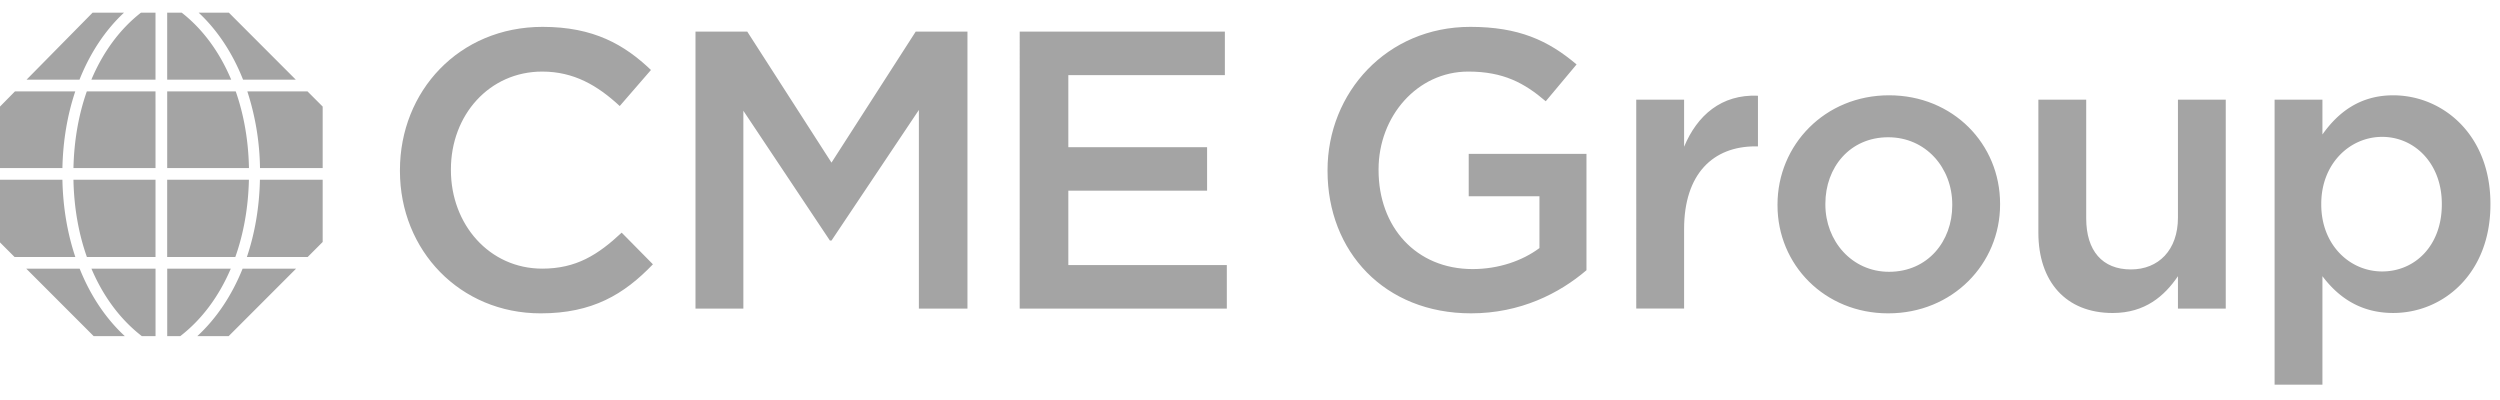<svg xmlns="http://www.w3.org/2000/svg" width="200" height="32" fill="none"><g fill="#A4A4A4" clip-path="url(#a)"><path d="M31.995 13.674v-.063c0-6.301 4.712-11.462 11.415-11.462 4.08 0 6.545 1.425 8.667 3.45l-2.499 2.883c-1.774-1.646-3.67-2.756-6.2-2.756-4.237 0-7.305 3.482-7.305 7.822v.063c0 4.334 3.068 7.88 7.305 7.88 2.72 0 4.46-1.106 6.356-2.879l2.499 2.532c-2.308 2.407-4.84 3.924-8.98 3.924-6.453 0-11.258-5.031-11.258-11.394M55.64 2.53h4.142l6.737 10.48 6.737-10.48h4.141v22.16H73.51V8.797l-6.99 10.447h-.128L59.469 8.86v15.83h-3.83zm25.936 0h16.413v3.48H85.466v5.764h11.101v3.482H85.466v5.95h12.68v3.484H81.575zm24.627 11.144v-.063c0-6.206 4.748-11.462 11.419-11.462 3.859 0 6.229 1.077 8.504 3.007l-2.466 2.945c-1.705-1.457-3.383-2.375-6.198-2.375-4.08 0-7.177 3.578-7.177 7.822v.063c0 4.557 3.003 7.915 7.525 7.915 2.086 0 3.986-.667 5.346-1.68V15.7h-5.659v-3.39h9.421v9.307c-2.184 1.868-5.31 3.45-9.233 3.45-6.926 0-11.482-4.937-11.482-11.394m24.697-5.7h3.828v3.767c1.043-2.499 2.971-4.209 5.909-4.083v4.053h-.219c-3.352 0-5.69 2.182-5.69 6.612v6.361H130.9zm25.281 8.454v-.063c0-2.945-2.118-5.383-5.123-5.383-3.066 0-5.028 2.408-5.028 5.319v.064c0 2.913 2.118 5.38 5.093 5.38 3.096 0 5.058-2.436 5.058-5.317m-13.98 0v-.063c0-4.78 3.799-8.74 8.922-8.74 5.121 0 8.884 3.895 8.884 8.676v.064c0 4.747-3.796 8.704-8.949 8.704-5.091 0-8.857-3.89-8.857-8.64m20.869 2.185V7.972h3.827v9.5c0 2.596 1.296 4.083 3.573 4.083 2.215 0 3.766-1.55 3.766-4.147V7.973h3.824v16.716h-3.824v-2.593c-1.077 1.582-2.626 2.944-5.219 2.944-3.768 0-5.947-2.535-5.947-6.425"/><path fill-rule="evenodd" d="M185.794 7.973h-3.827v22.801h3.827v-8.68c1.168 1.551 2.909 2.944 5.661 2.944 3.985 0 7.779-3.134 7.779-8.674v-.063c0-5.542-3.826-8.676-7.779-8.676-2.688 0-4.429 1.394-5.661 3.134zm9.551 8.328v.063c0 3.29-2.151 5.352-4.774 5.352-2.594 0-4.87-2.124-4.87-5.352v-.063c0-3.198 2.276-5.352 4.87-5.352 2.592 0 4.774 2.124 4.774 5.352M7.405 1.016h2.513C8.41 2.422 7.203 4.25 6.358 6.376H2.122zm5.036 5.36H7.308c.93-2.208 2.281-4.047 3.966-5.36h1.167zm2.099-5.36h-1.165v5.36h5.122c-.926-2.208-2.274-4.047-3.957-5.36m3.772 0 5.354 5.36h-4.22c-.84-2.127-2.045-3.954-3.55-5.36zM6.02 7.311H1.197L0 8.526v4.918h4.993c.045-2.195.402-4.263 1.028-6.133zm6.422 6.132H5.877c.048-2.206.416-4.279 1.068-6.132h5.496zm.934 0h6.541c-.042-2.206-.41-4.279-1.058-6.132h-5.483zm6.409-6.132H24.6l1.214 1.215v4.918H20.8a20.7 20.7 0 0 0-1.014-6.133zM0 14.38h4.993c.044 2.208.4 4.291 1.033 6.178H1.164L0 19.393zm6.952 6.178h5.49V14.38H5.876c.044 2.219.412 4.31 1.075 6.178m12.962-6.178h-6.539v6.178h5.452c.666-1.868 1.037-3.96 1.087-6.178m-.162 6.178h4.866l1.197-1.2V14.38h-5.02c-.046 2.208-.406 4.291-1.043 6.178M7.493 26.89 2.1 21.493h4.273c.854 2.139 2.079 3.981 3.613 5.397zm3.856 0h1.094v-5.397H7.315c.941 2.22 2.315 4.074 4.032 5.397zm2.028-5.397v5.397h1.045c1.718-1.323 3.094-3.176 4.041-5.397h-5.088zm4.916 5.397h-2.508c1.537-1.417 2.764-3.259 3.623-5.397h4.278z" clip-rule="evenodd"/></g><defs><clipPath id="a"><path fill="#fff" d="M0 0h200v31.507H0z"/></clipPath></defs></svg>